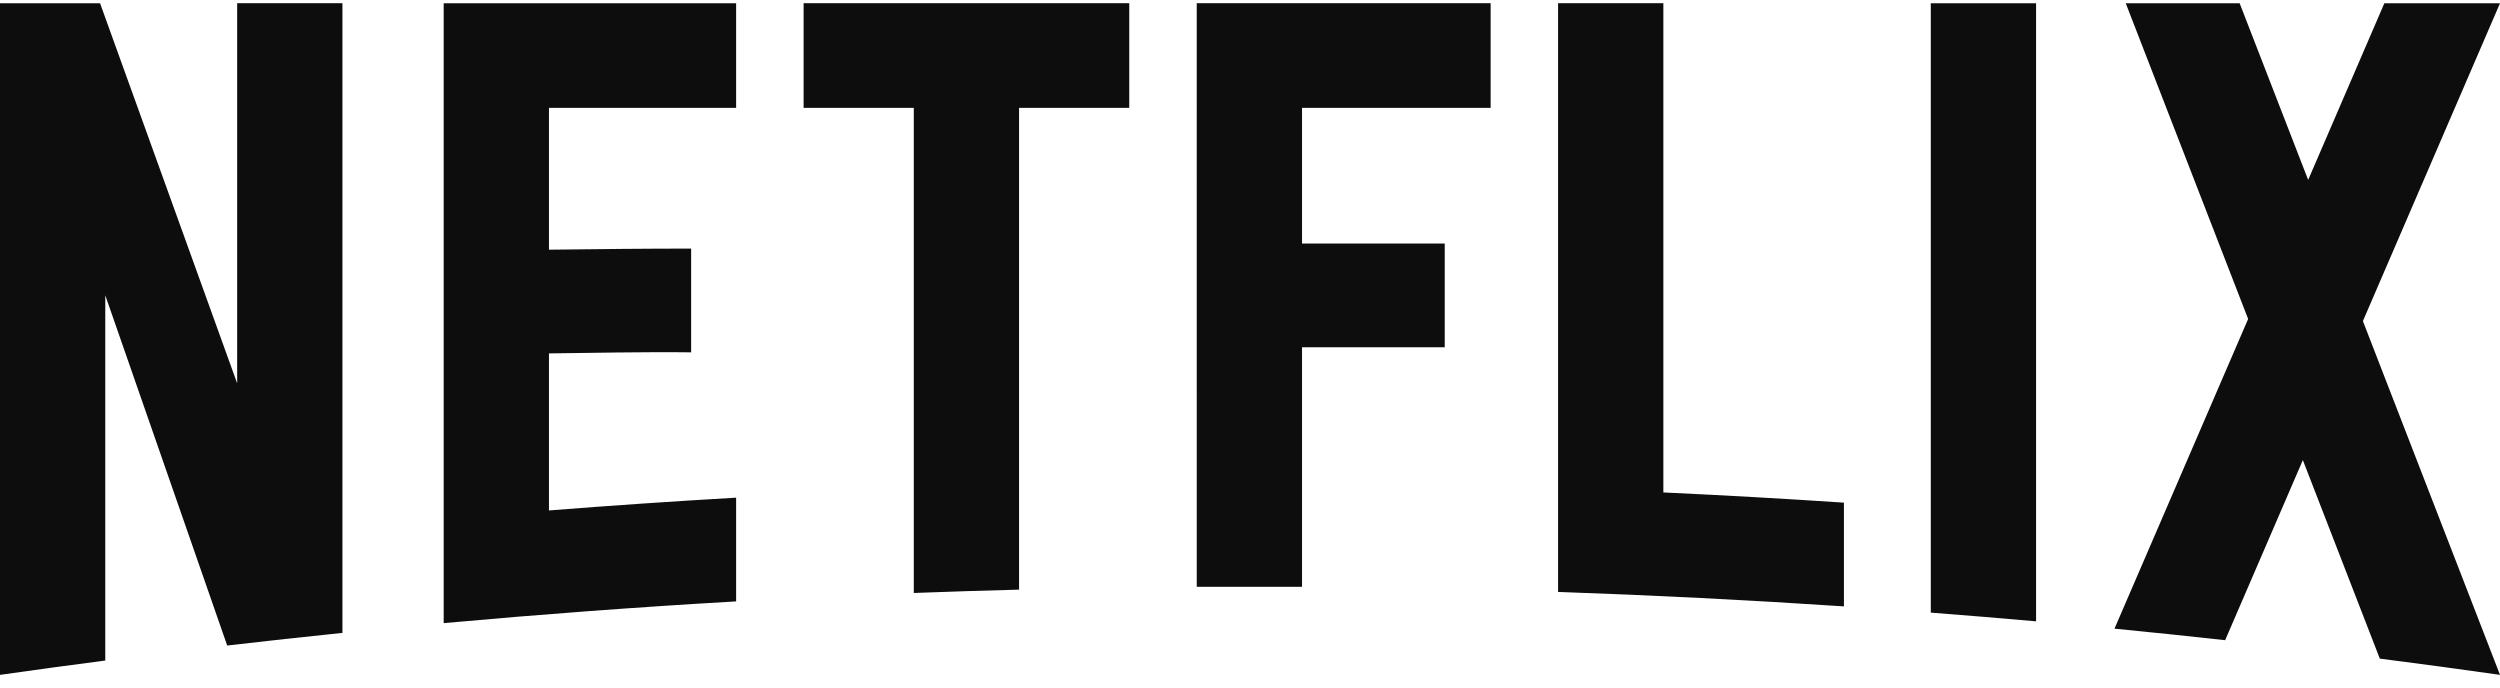 <svg width="200" height="55" viewBox="0 0 200 55" fill="none" xmlns="http://www.w3.org/2000/svg">
<g id="netflix" clip-path="url(#clip0_56_953)">
<g id="Group">
<path id="Vector" d="M133.069 0.254V39.396C137.897 39.62 142.713 39.892 147.514 40.212V48.511C139.924 48.005 132.301 47.618 124.646 47.355V0.254H133.069ZM200 0.259L189.032 25.686L199.997 53.982L199.985 53.987C196.791 53.532 193.593 53.101 190.385 52.689L184.228 36.808L178.012 51.215C175.066 50.889 172.116 50.582 169.159 50.293L179.851 25.516L170.059 0.259H179.171L184.653 14.393L190.749 0.259H200ZM95.74 46.944L95.739 0.258H119.251V8.632H104.162V19.483H115.579V27.782H104.162V46.942L95.74 46.944ZM64.289 8.632L64.289 0.258H90.34V8.632H81.525V47.171C78.714 47.245 75.906 47.332 73.103 47.438V8.632H64.289ZM35.495 49.85V0.259H58.89V8.632H43.917V19.975C47.357 19.931 52.248 19.881 55.291 19.888V28.187C51.482 28.14 47.182 28.239 43.917 28.272V40.836C48.893 40.444 53.885 40.102 58.89 39.813V48.112C51.056 48.563 43.258 49.145 35.495 49.85ZM18.973 30.666L18.973 0.258H27.395V50.632C24.316 50.949 21.243 51.286 18.175 51.642L8.422 23.623V52.842C5.609 53.208 2.802 53.59 0 53.989V0.259H8.004L18.973 30.666ZM154.463 49.011V0.259H162.886V49.707C160.082 49.457 157.275 49.227 154.463 49.011Z" fill="#0D0D0E"/>
</g>
</g>
<defs>
<clipPath id="clip0_56_953">
<rect width="200" height="53.906" fill="white" transform="translate(0 0.254)"/>
</clipPath>
</defs>
</svg>

